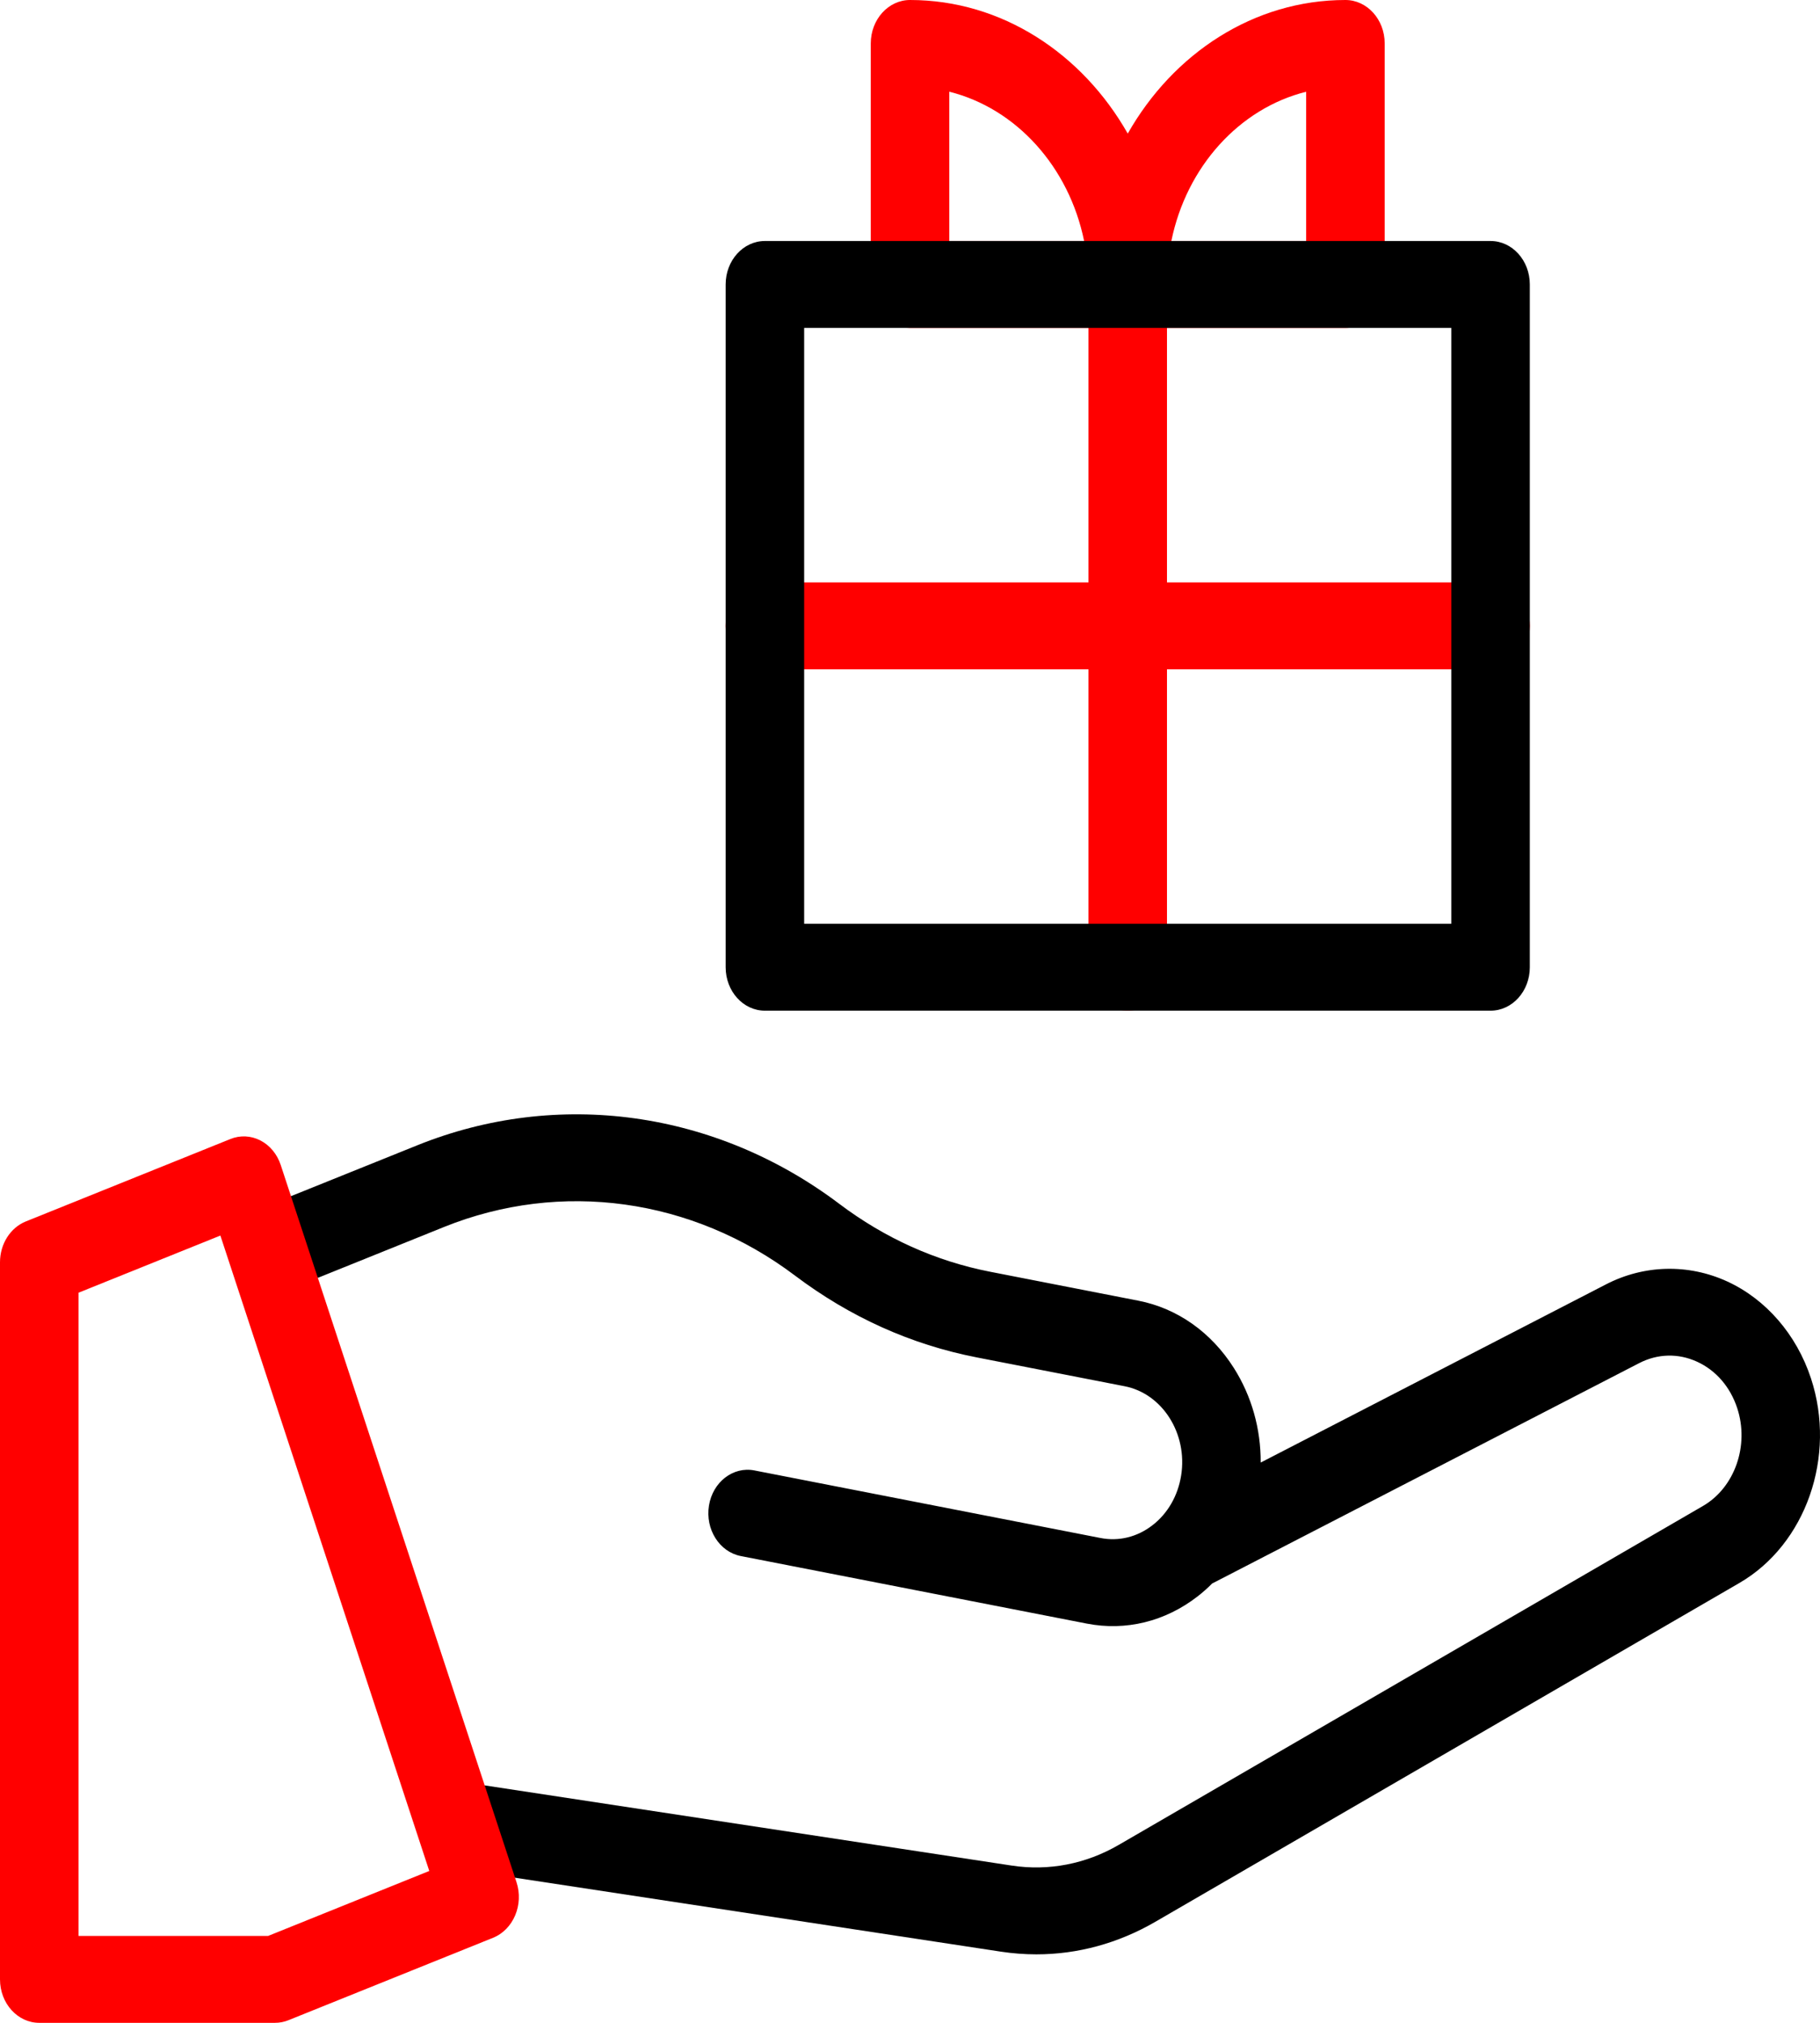 <svg width="45" height="50" viewBox="0 0 45 50" fill="none" xmlns="http://www.w3.org/2000/svg">
<path d="M11.14 46.171L24.751 48.241C25.043 48.285 25.334 48.307 25.625 48.307C26.645 48.307 27.648 48.035 28.565 47.503L43.008 39.127C44.651 38.173 45.412 36 44.777 34.071C44.421 32.989 43.666 32.115 42.705 31.674C41.743 31.234 40.651 31.26 39.708 31.747L31.171 36.151C31.175 35.32 30.948 34.51 30.509 33.816C29.948 32.929 29.108 32.337 28.145 32.15L24.483 31.435C23.136 31.172 21.88 30.607 20.75 29.755C17.692 27.45 13.792 26.909 10.315 28.31L6.282 29.934L7.858 31.586L10.979 30.328C13.87 29.164 17.114 29.613 19.657 31.53C21.016 32.555 22.526 33.235 24.146 33.551L27.808 34.265C28.742 34.448 29.369 35.437 29.204 36.471C29.124 36.972 28.873 37.409 28.496 37.7C28.12 37.992 27.663 38.104 27.211 38.016L18.653 36.346C18.125 36.243 17.622 36.633 17.529 37.217C17.436 37.802 17.788 38.359 18.316 38.462L26.873 40.132C27.837 40.319 28.809 40.081 29.61 39.46C29.737 39.362 29.857 39.255 29.97 39.141L40.528 33.694C40.986 33.458 41.495 33.445 41.962 33.659C42.428 33.873 42.78 34.28 42.953 34.805C43.257 35.728 42.893 36.768 42.107 37.224L27.664 45.6C26.846 46.075 25.93 46.252 25.015 46.113L11.984 44.131L11.14 46.171Z" fill="black"/>
<path d="M6.8 50H0.971C0.435 50 0 49.519 0 48.926V31.201C0 30.749 0.255 30.346 0.639 30.191L5.697 28.154C5.938 28.056 6.205 28.069 6.439 28.19C6.672 28.31 6.853 28.528 6.941 28.796L12.77 46.521C12.954 47.079 12.694 47.695 12.19 47.898L7.132 49.935C7.026 49.978 6.914 50 6.8 50ZM1.941 47.852H6.629L10.614 46.246L5.449 30.54L1.941 31.953V47.852Z" fill="#FF0000"/>
<path d="M33.266 0C31 0 29.008 1.321 27.884 3.302C26.759 1.321 24.767 0 22.501 0C21.965 0 21.53 0.481 21.53 1.074V7.031C21.53 7.316 21.633 7.589 21.815 7.79C21.997 7.992 22.244 8.105 22.501 8.105L27.883 8.105C27.882 8.105 27.883 8.105 27.883 8.105L33.266 8.105C33.802 8.105 34.237 7.624 34.237 7.031V1.074C34.237 0.481 33.802 0 33.266 0ZM23.472 5.957V2.267C25.127 2.68 26.432 4.125 26.805 5.957H23.472ZM32.295 5.957H28.962C29.335 4.125 30.64 2.68 32.295 2.268V5.957Z" fill="#FF0000"/>
<path d="M36.854 14.395H28.854V7.031C28.854 6.438 28.419 5.957 27.883 5.957C27.347 5.957 26.913 6.438 26.913 7.031V14.395H18.913C18.376 14.395 17.942 14.876 17.942 15.469C17.942 16.063 18.376 16.544 18.913 16.544H26.913V23.908C26.913 24.501 27.347 24.982 27.883 24.982C28.419 24.982 28.854 24.501 28.854 23.908V16.544H36.854C37.391 16.544 37.825 16.063 37.825 15.469C37.825 14.876 37.391 14.395 36.854 14.395Z" fill="#FF0000"/>
<path d="M36.854 24.982H18.913C18.376 24.982 17.942 24.501 17.942 23.908V7.031C17.942 6.438 18.376 5.957 18.913 5.957H36.854C37.391 5.957 37.825 6.438 37.825 7.031V23.908C37.825 24.501 37.391 24.982 36.854 24.982ZM19.883 22.834H35.884V8.105H19.883V22.834Z" fill="black"/>
</svg>
